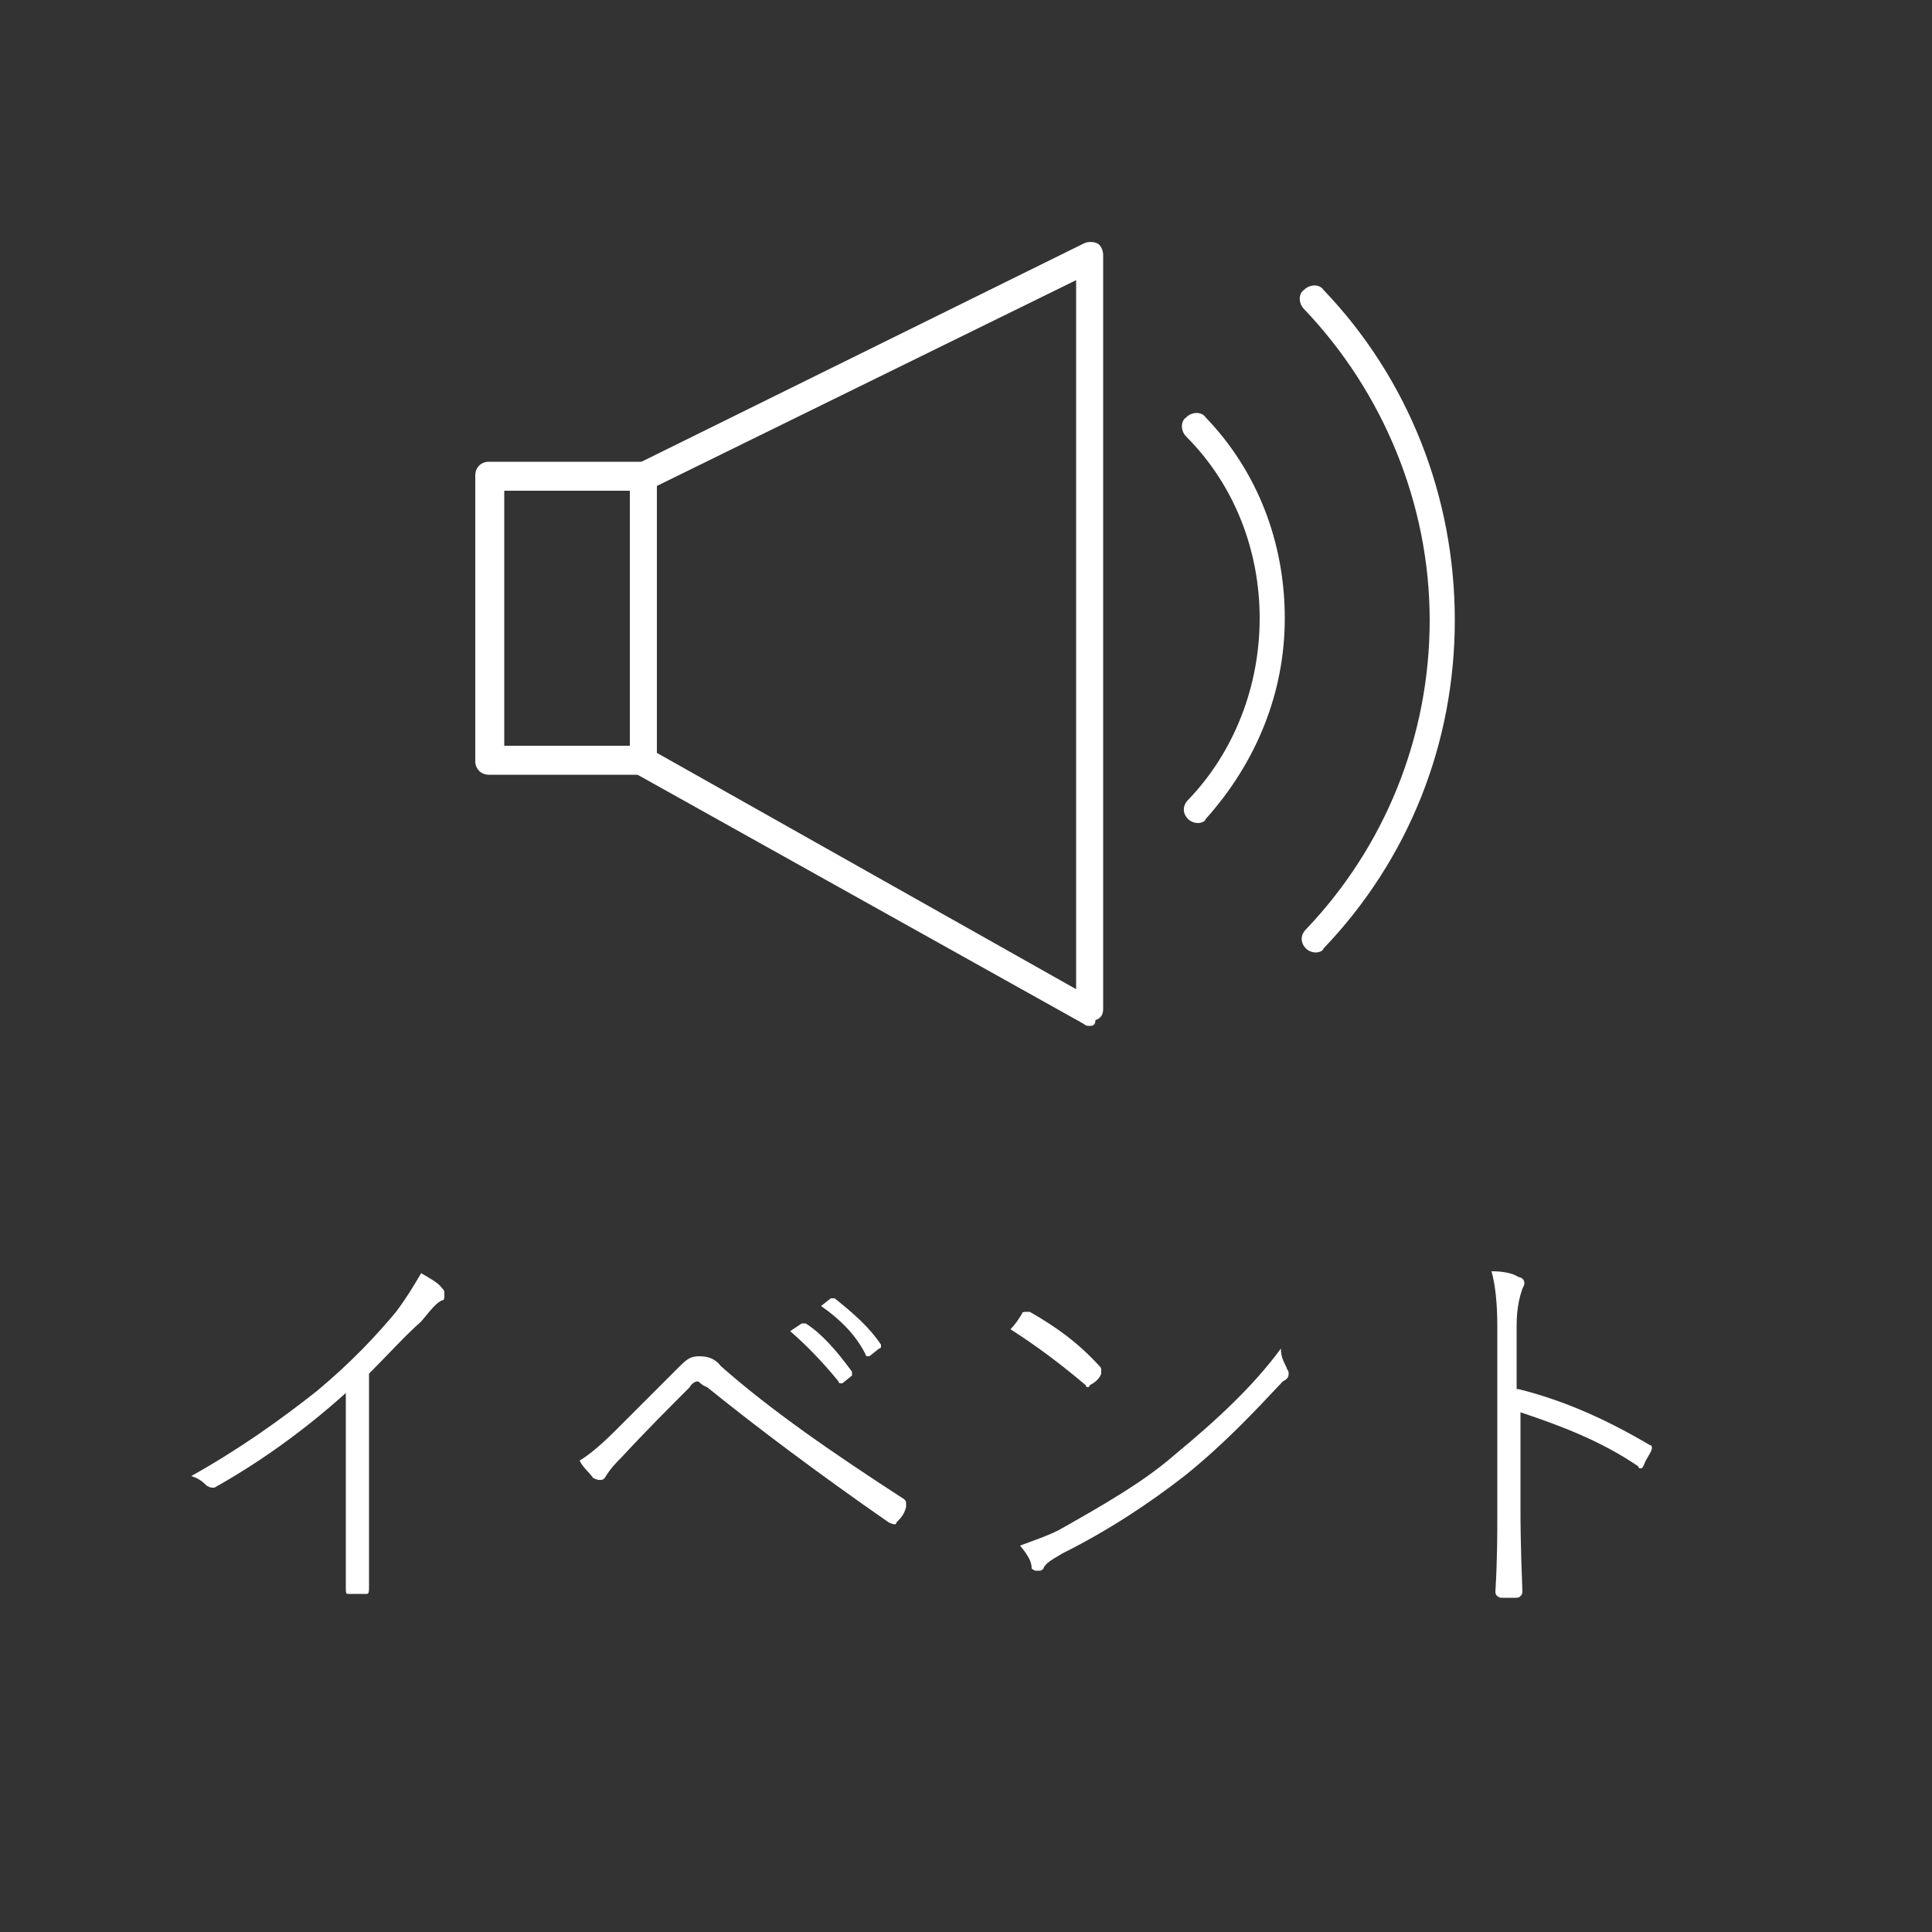 <?xml version="1.0" encoding="utf-8"?>
<!-- Generator: Adobe Illustrator 27.9.2, SVG Export Plug-In . SVG Version: 6.00 Build 0)  -->
<svg version="1.1" id="_レイヤー_2" xmlns="http://www.w3.org/2000/svg" xmlns:xlink="http://www.w3.org/1999/xlink" x="0px"
	 y="0px" viewBox="0 0 100 100" style="enable-background:new 0 0 100 100;" xml:space="preserve">
<rect x="0" y="0" width="100" height="100" fill="#333333" stroke="none"/>
<style type="text/css">
	.st0{fill:none;}
	.st1{fill:#FFFFFF;}
</style>
<g>
	<rect class="st0" width="100" height="100"/>
	<g>
		<g>
			<path class="st1" d="M19.1,71.1v7.6c0,1.1,0,2.4,0,3.5c0,0.1,0,0.3-0.1,0.3c-0.1,0-0.3,0-0.5,0c-0.3,0-0.4,0-0.5,0
				s-0.1-0.1-0.1-0.3c0-1.1,0-2.4,0-3.5v-6.6c-2,1.8-4.3,3.5-6.8,4.9h-0.1c-0.1,0-0.1,0-0.3-0.1c-0.3-0.3-0.5-0.4-0.8-0.5
				c2.5-1.4,4.6-2.9,6.5-4.4c1.8-1.5,3.1-2.9,4.1-4.1c0.6-0.8,1-1.5,1.3-2c0.5,0.3,0.9,0.5,1.1,0.8c0.1,0.1,0.1,0.1,0.1,0.3
				s0,0.3-0.1,0.3c-0.3,0.1-0.6,0.5-1.1,1.1C21,69.1,20.1,70.1,19.1,71.1L19.1,71.1z"/>
			<path class="st1" d="M30,75.6c0.5-0.3,1.1-0.8,1.9-1.6c0.9-0.9,1.9-1.9,3.3-3.3c0.4-0.4,0.6-0.5,1-0.5s0.8,0.1,1.1,0.5
				c2.6,2.3,5.8,4.5,9.5,6.9c0.1,0.1,0.1,0.1,0.1,0.3V78c-0.1,0.4-0.3,0.6-0.5,0.8c0,0.1-0.1,0.1-0.1,0.1s-0.1,0-0.3-0.1
				c-3.6-2.5-6.8-4.9-9.4-7c-0.3-0.1-0.4-0.3-0.5-0.3s-0.3,0.1-0.4,0.3c-1,1-2.3,2.3-3.5,3.6c-0.3,0.3-0.6,0.6-0.9,1.1
				c-0.1,0.1-0.1,0.1-0.3,0.1c0,0-0.1,0-0.3-0.1C30.5,76.2,30.2,76,30,75.6L30,75.6z M40.9,68.9l0.6-0.4c0,0,0,0,0.1,0s0,0,0.1,0
				c0.8,0.5,1.6,1.4,2.4,2.5v0.1v0.1l-0.5,0.4c0,0,0,0-0.1,0c0,0-0.1,0-0.1-0.1C42.5,70.4,41.7,69.6,40.9,68.9L40.9,68.9z
				 M42.5,67.6l0.5-0.4h0.1c0,0,0,0,0.1,0c1,0.8,1.8,1.5,2.4,2.4v0.1c0,0,0,0.1-0.1,0.1L45,70.2c0,0,0,0-0.1,0c0,0-0.1,0-0.1-0.1
				C44.3,69.1,43.5,68.3,42.5,67.6z"/>
			<path class="st1" d="M52.3,68.8c0.3-0.3,0.4-0.5,0.6-0.8c0-0.1,0.1-0.1,0.3-0.1h0.1c1.4,0.8,2.5,1.6,3.6,2.8
				c0.1,0.1,0.1,0.1,0.1,0.3v0.1c-0.1,0.3-0.4,0.5-0.6,0.6c0,0.1-0.1,0.1-0.1,0.1s-0.1,0-0.1-0.1C54.9,70.6,53.7,69.7,52.3,68.8
				L52.3,68.8z M52.8,80c0.8-0.3,1.4-0.5,2-0.8c2.3-1.3,4.4-2.5,6-3.9c2.3-1.9,4.1-3.6,5.5-5.5c0,0.4,0.1,0.6,0.3,1
				c0,0.1,0.1,0.1,0.1,0.3s-0.1,0.3-0.3,0.4c-1.5,1.6-3.1,3.3-5.1,4.9c-1.8,1.4-3.9,2.8-6.3,4c-0.5,0.3-0.9,0.5-1,0.8
				c-0.1,0.1-0.1,0.1-0.3,0.1s-0.1,0-0.3-0.1C53.4,80.8,53.2,80.5,52.8,80z"/>
			<path class="st1" d="M78.6,71.9c2.4,0.6,4.6,1.6,6.8,2.9c0.1,0,0.1,0.1,0.1,0.1s0,0,0,0.1c-0.1,0.3-0.3,0.5-0.4,0.8
				C85,76,85,76,84.9,76c0,0-0.1,0-0.1-0.1c-1.9-1.3-4-2.1-6.1-2.8v5.3c0,0.1,0,1.5,0.1,4c0,0.1-0.1,0.3-0.3,0.3s-0.3,0-0.4,0
				s-0.3,0-0.4,0c-0.1,0-0.3-0.1-0.3-0.3c0.1-1.6,0.1-3,0.1-3.9v-9.9c0-1.1-0.1-2.1-0.3-2.8c0.6,0,1.1,0.1,1.4,0.3
				c0.1,0,0.3,0.1,0.3,0.3c0,0.1,0,0.1-0.1,0.3c-0.1,0.3-0.3,0.9-0.3,1.9V71.9L78.6,71.9z"/>
		</g>
		<g>
			<path class="st1" d="M33.3,40.1h-8c-0.4,0-0.7-0.3-0.7-0.7V24.6c0-0.4,0.3-0.7,0.7-0.7h8c0.4,0,0.7,0.3,0.7,0.7v14.7
				C34.1,39.8,33.7,40.1,33.3,40.1z M26.1,38.6h6.5V25.4h-6.5C26.1,25.4,26.1,38.6,26.1,38.6z"/>
			<path class="st1" d="M56.4,53.1c-0.1,0-0.2,0-0.3-0.1L33,40.1c-0.3-0.2-0.5-0.6-0.3-1c0.2-0.3,0.6-0.5,1-0.3l22,12.4V14.5
				l-22,10.8c-0.4,0.2-0.8,0-1-0.3s0-0.8,0.3-1l23.1-11.4c0.2-0.1,0.5-0.1,0.7,0s0.3,0.4,0.3,0.6v39c0,0.3-0.1,0.5-0.4,0.6
				C56.7,53.1,56.5,53.1,56.4,53.1L56.4,53.1z"/>
			<path class="st1" d="M62,42.6c-0.2,0-0.4-0.1-0.5-0.2c-0.3-0.3-0.3-0.7,0-1c2.4-2.5,3.7-5.9,3.7-9.4s-1.3-6.9-3.8-9.4
				c-0.3-0.3-0.3-0.8,0-1c0.3-0.3,0.8-0.3,1,0c2.7,2.8,4.1,6.5,4.1,10.4s-1.5,7.5-4.1,10.4C62.4,42.5,62.2,42.6,62,42.6L62,42.6z"/>
			<path class="st1" d="M68.1,49.3c-0.2,0-0.4-0.1-0.5-0.2c-0.3-0.3-0.3-0.7,0-1c4.1-4.3,6.4-10,6.4-16S71.6,20.3,67.5,16
				c-0.3-0.3-0.3-0.8,0-1c0.3-0.3,0.8-0.3,1,0c4.4,4.6,6.8,10.7,6.8,17.1s-2.4,12.4-6.8,17C68.5,49.2,68.3,49.3,68.1,49.3L68.1,49.3
				z"/>
		</g>
	</g>
</g>
</svg>
